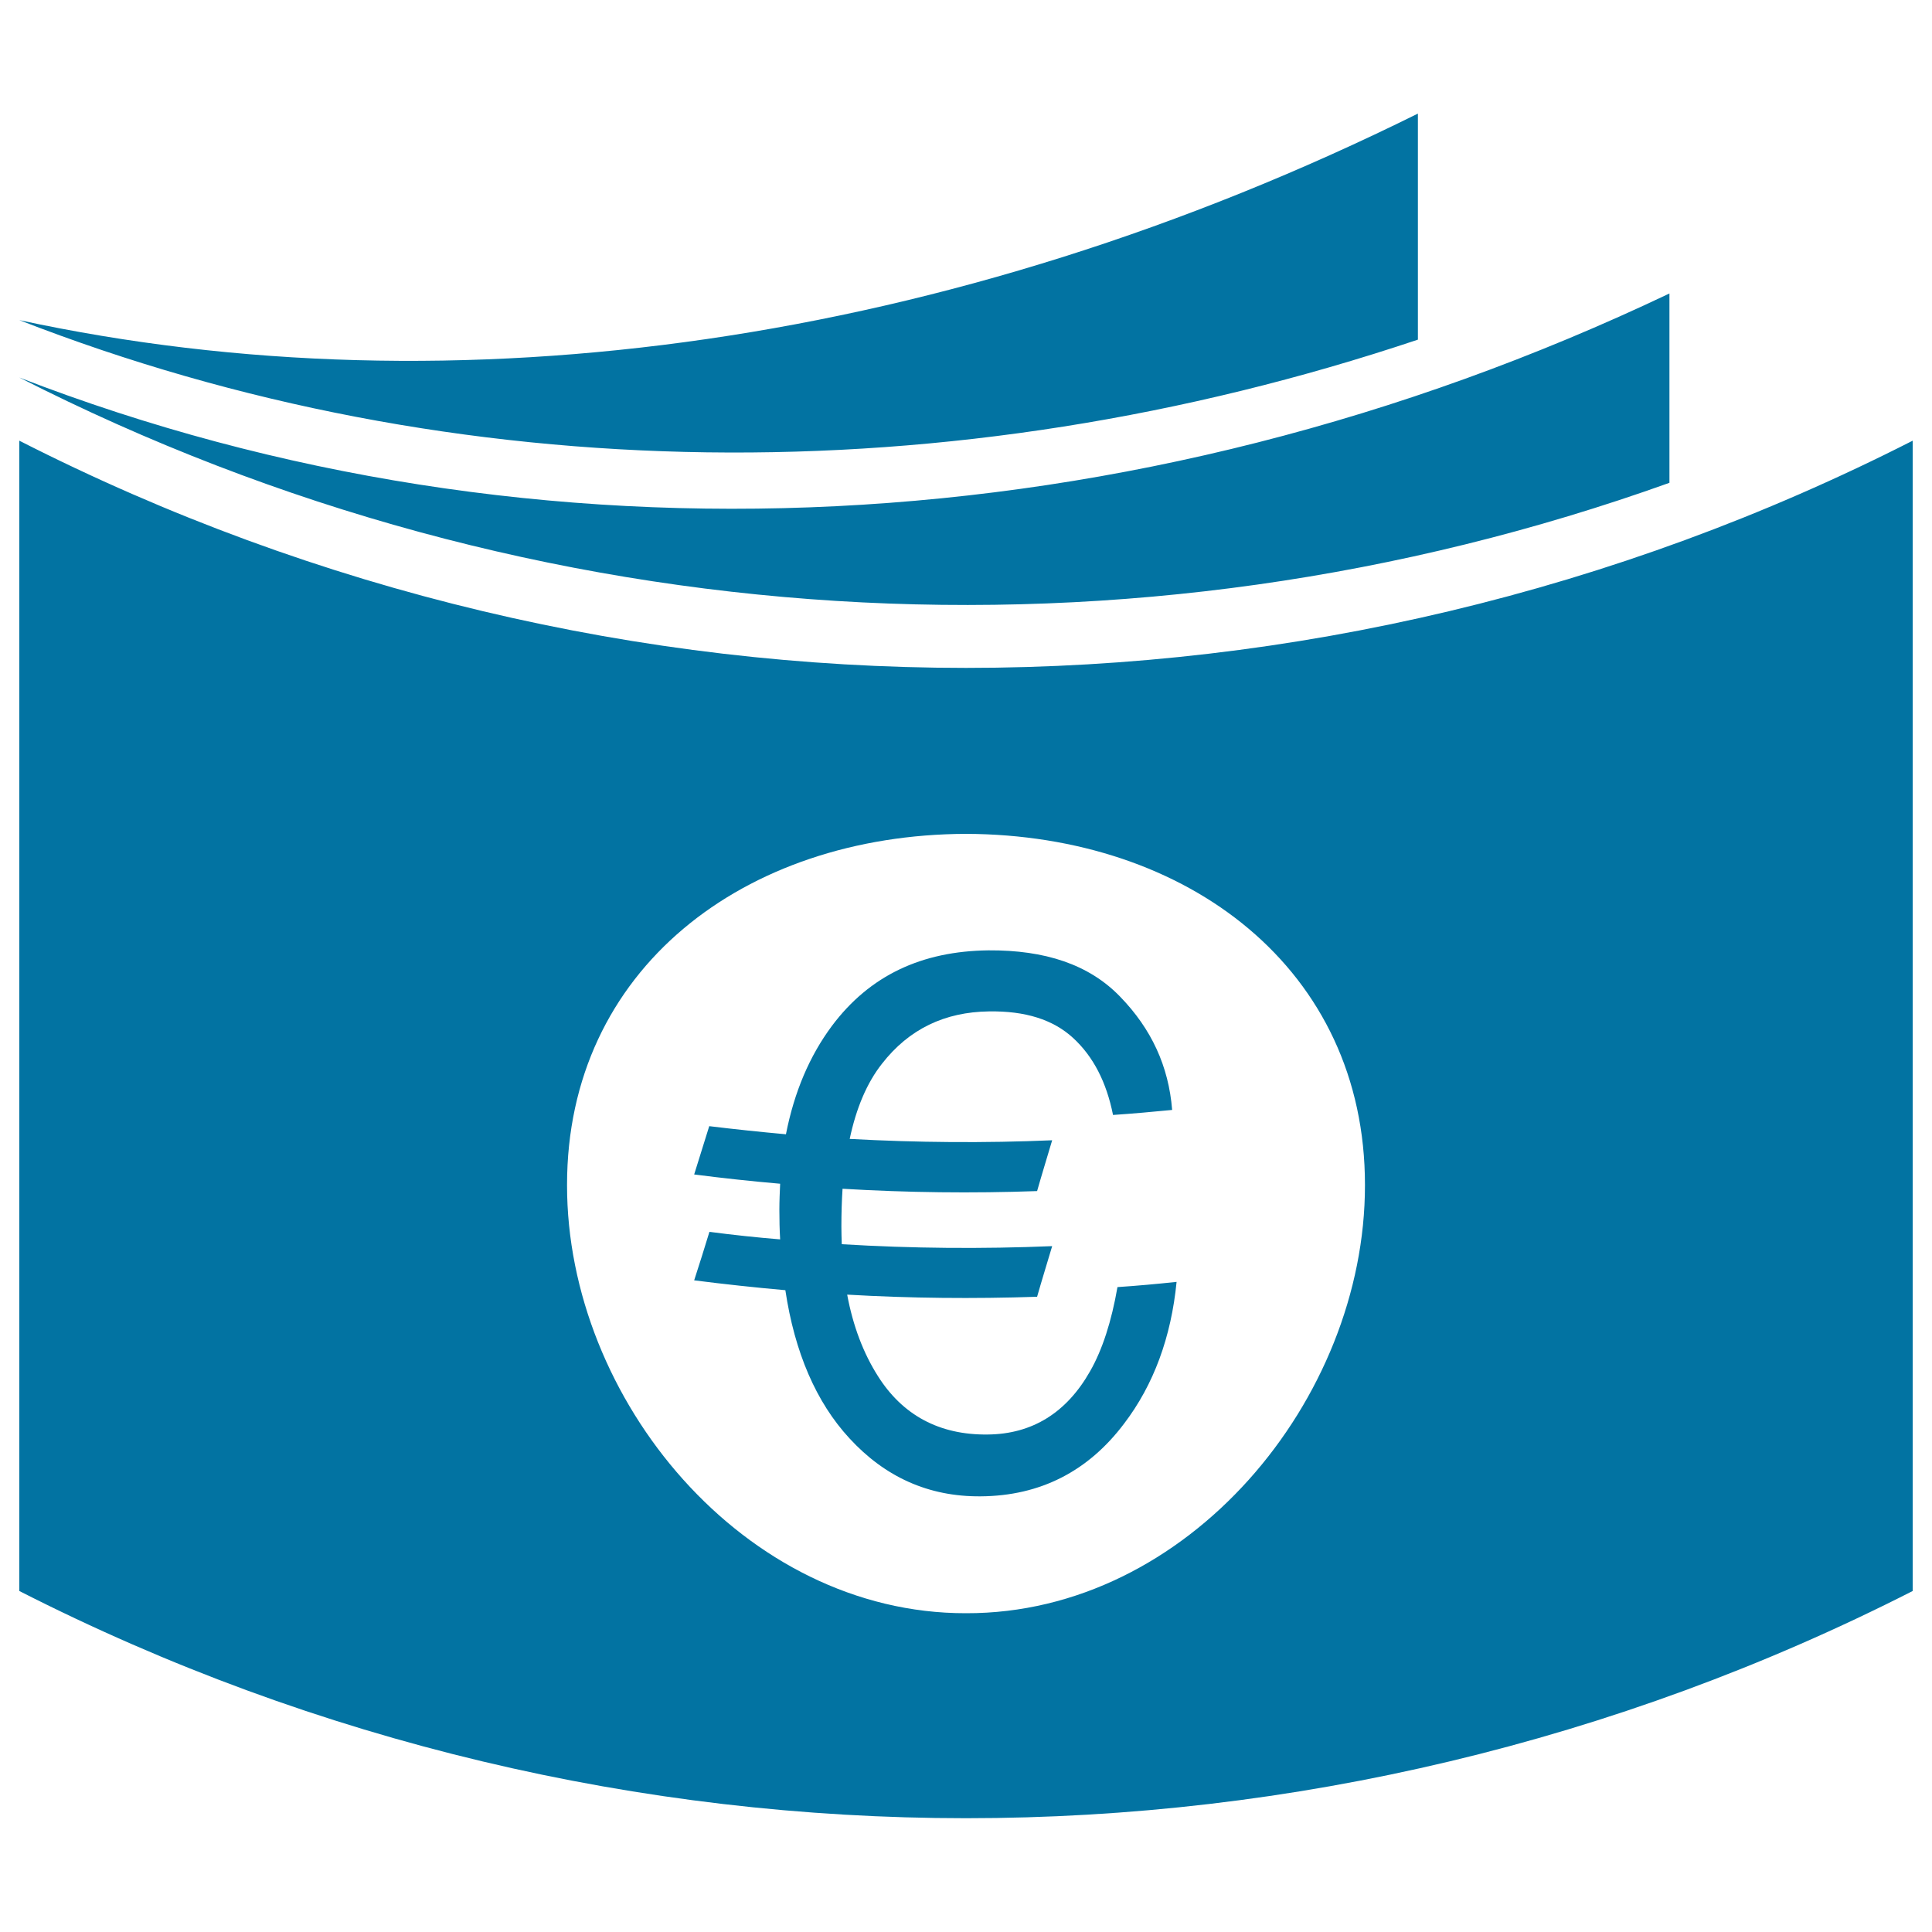 <svg xmlns="http://www.w3.org/2000/svg" viewBox="0 0 1000 1000" style="fill:#0273a2">
<title>Three Euro Paper Bills SVG icon</title>
<g><path d="M10,165.7c225.8,48.7,481.9,13,723.9-106.9c0,39,0,78,0,117C491.9,256.9,235.7,253.6,10,165.7z M864.1,249.9c0-32.7,0-65.3,0-98C586.1,284.2,276.8,298.7,10,195.4C276.8,331.4,585.9,349.6,864.1,249.9z M359.3,662.7c15.7,2,31.4,3.7,47.2,5.1c4.8,32.1,15.9,58,33.2,76.7c18.3,19.9,40.8,30.2,67.8,30c31.2-0.2,55.9-13.2,74.3-37.6c15.4-20.2,24.4-44.9,27.2-73.4c-10.3,1.1-20.3,2-30.6,2.7c-3.1,17.8-7.8,32.4-14.2,43.6c-12.1,21.3-29.8,32.5-53,32.7c-25.2,0.3-44.1-10.2-56.7-30.1c-7.6-11.9-13-26.1-16-42.3c32.7,1.9,65.5,2.2,98.3,1.1c2.5-8.8,5.2-17.4,7.8-26.2c-36.3,1.5-72.6,1.2-108.9-1c-0.1-2.9-0.2-6-0.2-9.1c0-7,0.2-13.4,0.6-19.6c33.6,2,67.1,2.4,100.7,1.2c2.5-8.8,5.2-17.5,7.8-26.3c-34.9,1.5-69.9,1.2-104.8-0.7c3.4-16,8.9-29,16.7-38.9c14-18,32.5-26.8,55.4-27.1c18.7-0.3,33.2,4.2,43.6,13.8c10.4,9.6,17.2,22.8,20.6,39.8c10.3-0.7,20.4-1.6,30.6-2.6c-1.8-22.6-10.7-41.9-26.9-58.6c-16.1-16.7-38.9-24.2-68.2-24c-34.4,0.4-61.4,12.9-81,39.1c-11.6,15.6-19.5,34.2-23.8,56.1c-13.2-1.2-26.5-2.6-39.7-4.2c-2.6,8.3-5.2,16.6-7.8,25c14.7,1.9,29.6,3.5,44.5,4.8c-0.2,4.5-0.4,9-0.4,13.4c0,5.3,0.1,10.4,0.4,15.4c-12.2-1-24.4-2.3-36.6-3.9C364.6,646.1,362,654.4,359.3,662.7z M10,228.1c307.9,156.8,672.1,156.8,980,0c0,198.4,0,396.9,0,595.4c-307.9,156.8-672.1,156.8-980,0C10,625.1,10,426.6,10,228.1z M293.5,613.4C293.4,724.3,385.2,835.2,500,835c114.8,0.3,206.6-110.6,206.5-221.6c0.1-111.7-91.6-181.4-206.5-181.8C385.2,432,293.4,501.7,293.5,613.4z"/></g>
</svg>